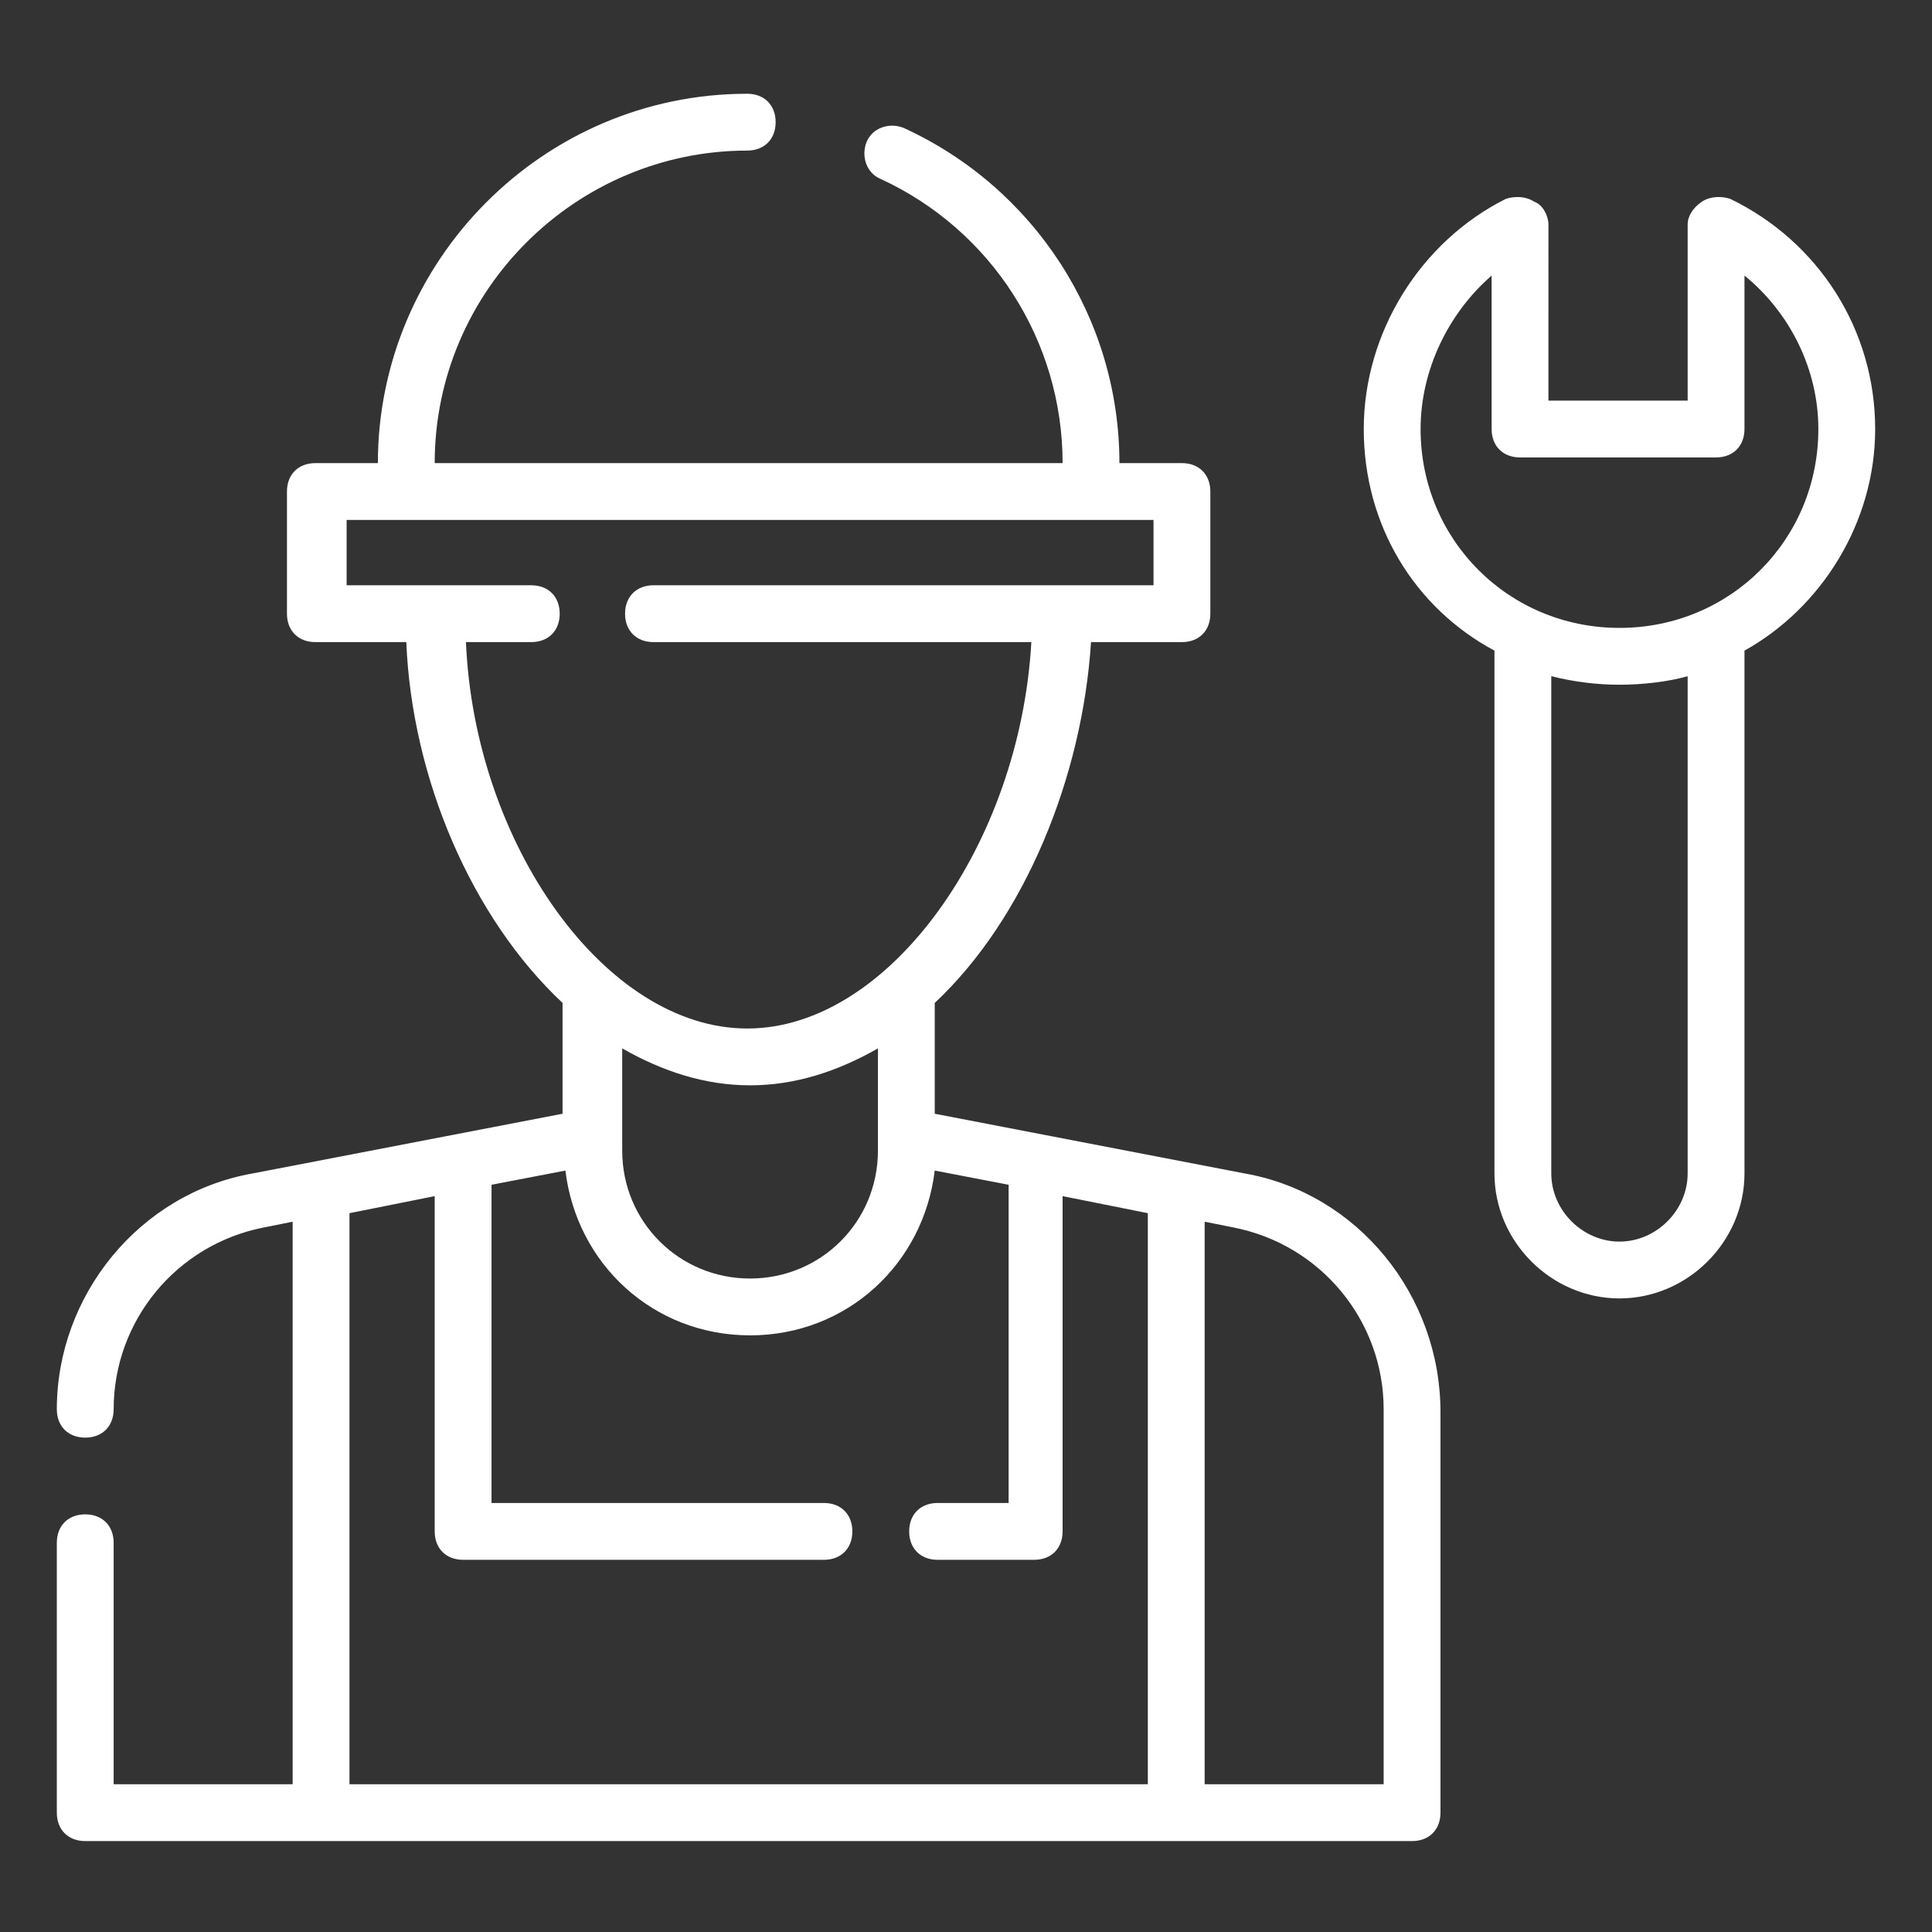 <svg xmlns="http://www.w3.org/2000/svg" version="1.1" xmlns:xlink="http://www.w3.org/1999/xlink" width="512" height="512" x="0" y="0" viewBox="0 0 68 68" style="enable-background:new 0 0 512 512" xml:space="preserve" class=""><rect x="0" y="0" width="68" height="68" fill="#333333" stroke="none"/><g><path d="m43.8 41.3-10.9-2.1v-3.9c3.2-3 5.2-8 5.5-12.7h3.2c.6 0 1-.4 1-1v-4.3c0-.6-.4-1-1-1h-2.2c0-5.1-3-9.7-7.6-11.8-.5-.2-1.1 0-1.3.5s0 1.1.5 1.3c3.9 1.8 6.4 5.7 6.4 10H15.3c0-6.1 5-11 11-11 .6 0 1-.4 1-1s-.4-1-1-1c-7.2 0-13 5.9-13 13h-2.2c-.6 0-1 .4-1 1v4.3c0 .6.4 1 1 1h3.2c.2 4.8 2.3 9.7 5.5 12.7v3.9L8.9 41.3C4.9 42 2 45.6 2 49.6c0 .6.4 1 1 1s1-.4 1-1c0-3.1 2.2-5.8 5.3-6.4l1-.2v19.8H4v-8.5c0-.6-.4-1-1-1s-1 .4-1 1v9.5c0 .6.4 1 1 1h46.7c.6 0 1-.4 1-1V49.7c0-4.1-2.9-7.7-6.9-8.4zM16.4 22.6h2.3c.6 0 1-.4 1-1s-.4-1-1-1h-6.5v-2.3h28.4v2.3H23c-.6 0-1 .4-1 1s.4 1 1 1h13.3c-.4 7.1-5 13.6-10 13.6s-9.6-6.5-9.9-13.6zm14.5 14.3v3.6c0 2.5-2 4.5-4.5 4.5s-4.5-2-4.5-4.5v-3.6c1.4.8 2.9 1.3 4.5 1.3s3.1-.5 4.5-1.3zm9.5 25.9H12.3V42.7l3-.6v11.8c0 .6.4 1 1 1H29c.6 0 1-.4 1-1s-.4-1-1-1H17.3V41.7l2.6-.5c.4 3.3 3.1 5.8 6.5 5.8s6.1-2.5 6.5-5.8l2.6.5v11.2H33c-.6 0-1 .4-1 1s.4 1 1 1h3.4c.6 0 1-.4 1-1V42.1l3 .6zm8.3-8.8v8.8h-6.3V43l1 .2c3.1.6 5.3 3.3 5.3 6.4zM60.9 7c-.3-.1-.7-.1-1 .1s-.5.5-.5.8v6.2h-4.9V7.9c0-.3-.2-.7-.5-.8-.3-.2-.7-.2-1-.1-3 1.5-5 4.7-5 8.1s1.8 6.3 4.6 7.8v18.4c0 2.4 2 4.4 4.4 4.4s4.4-2 4.4-4.4V22.9c2.7-1.5 4.6-4.5 4.6-7.8 0-3.5-2-6.6-5.1-8.1zm-1.5 34.3c0 1.3-1.1 2.4-2.4 2.4s-2.4-1.1-2.4-2.4V23.8c.8.2 1.6.3 2.4.3s1.7-.1 2.4-.3zM57 22.1c-3.9 0-7-3.1-7-7 0-2.1 1-4.1 2.5-5.4v5.4c0 .6.4 1 1 1h6.9c.6 0 1-.4 1-1V9.7C63 11 64 13 64 15.1c0 3.9-3.1 7-7 7z" fill="#ffffff" opacity="1" data-original="#000000" class=""></path></g></svg>